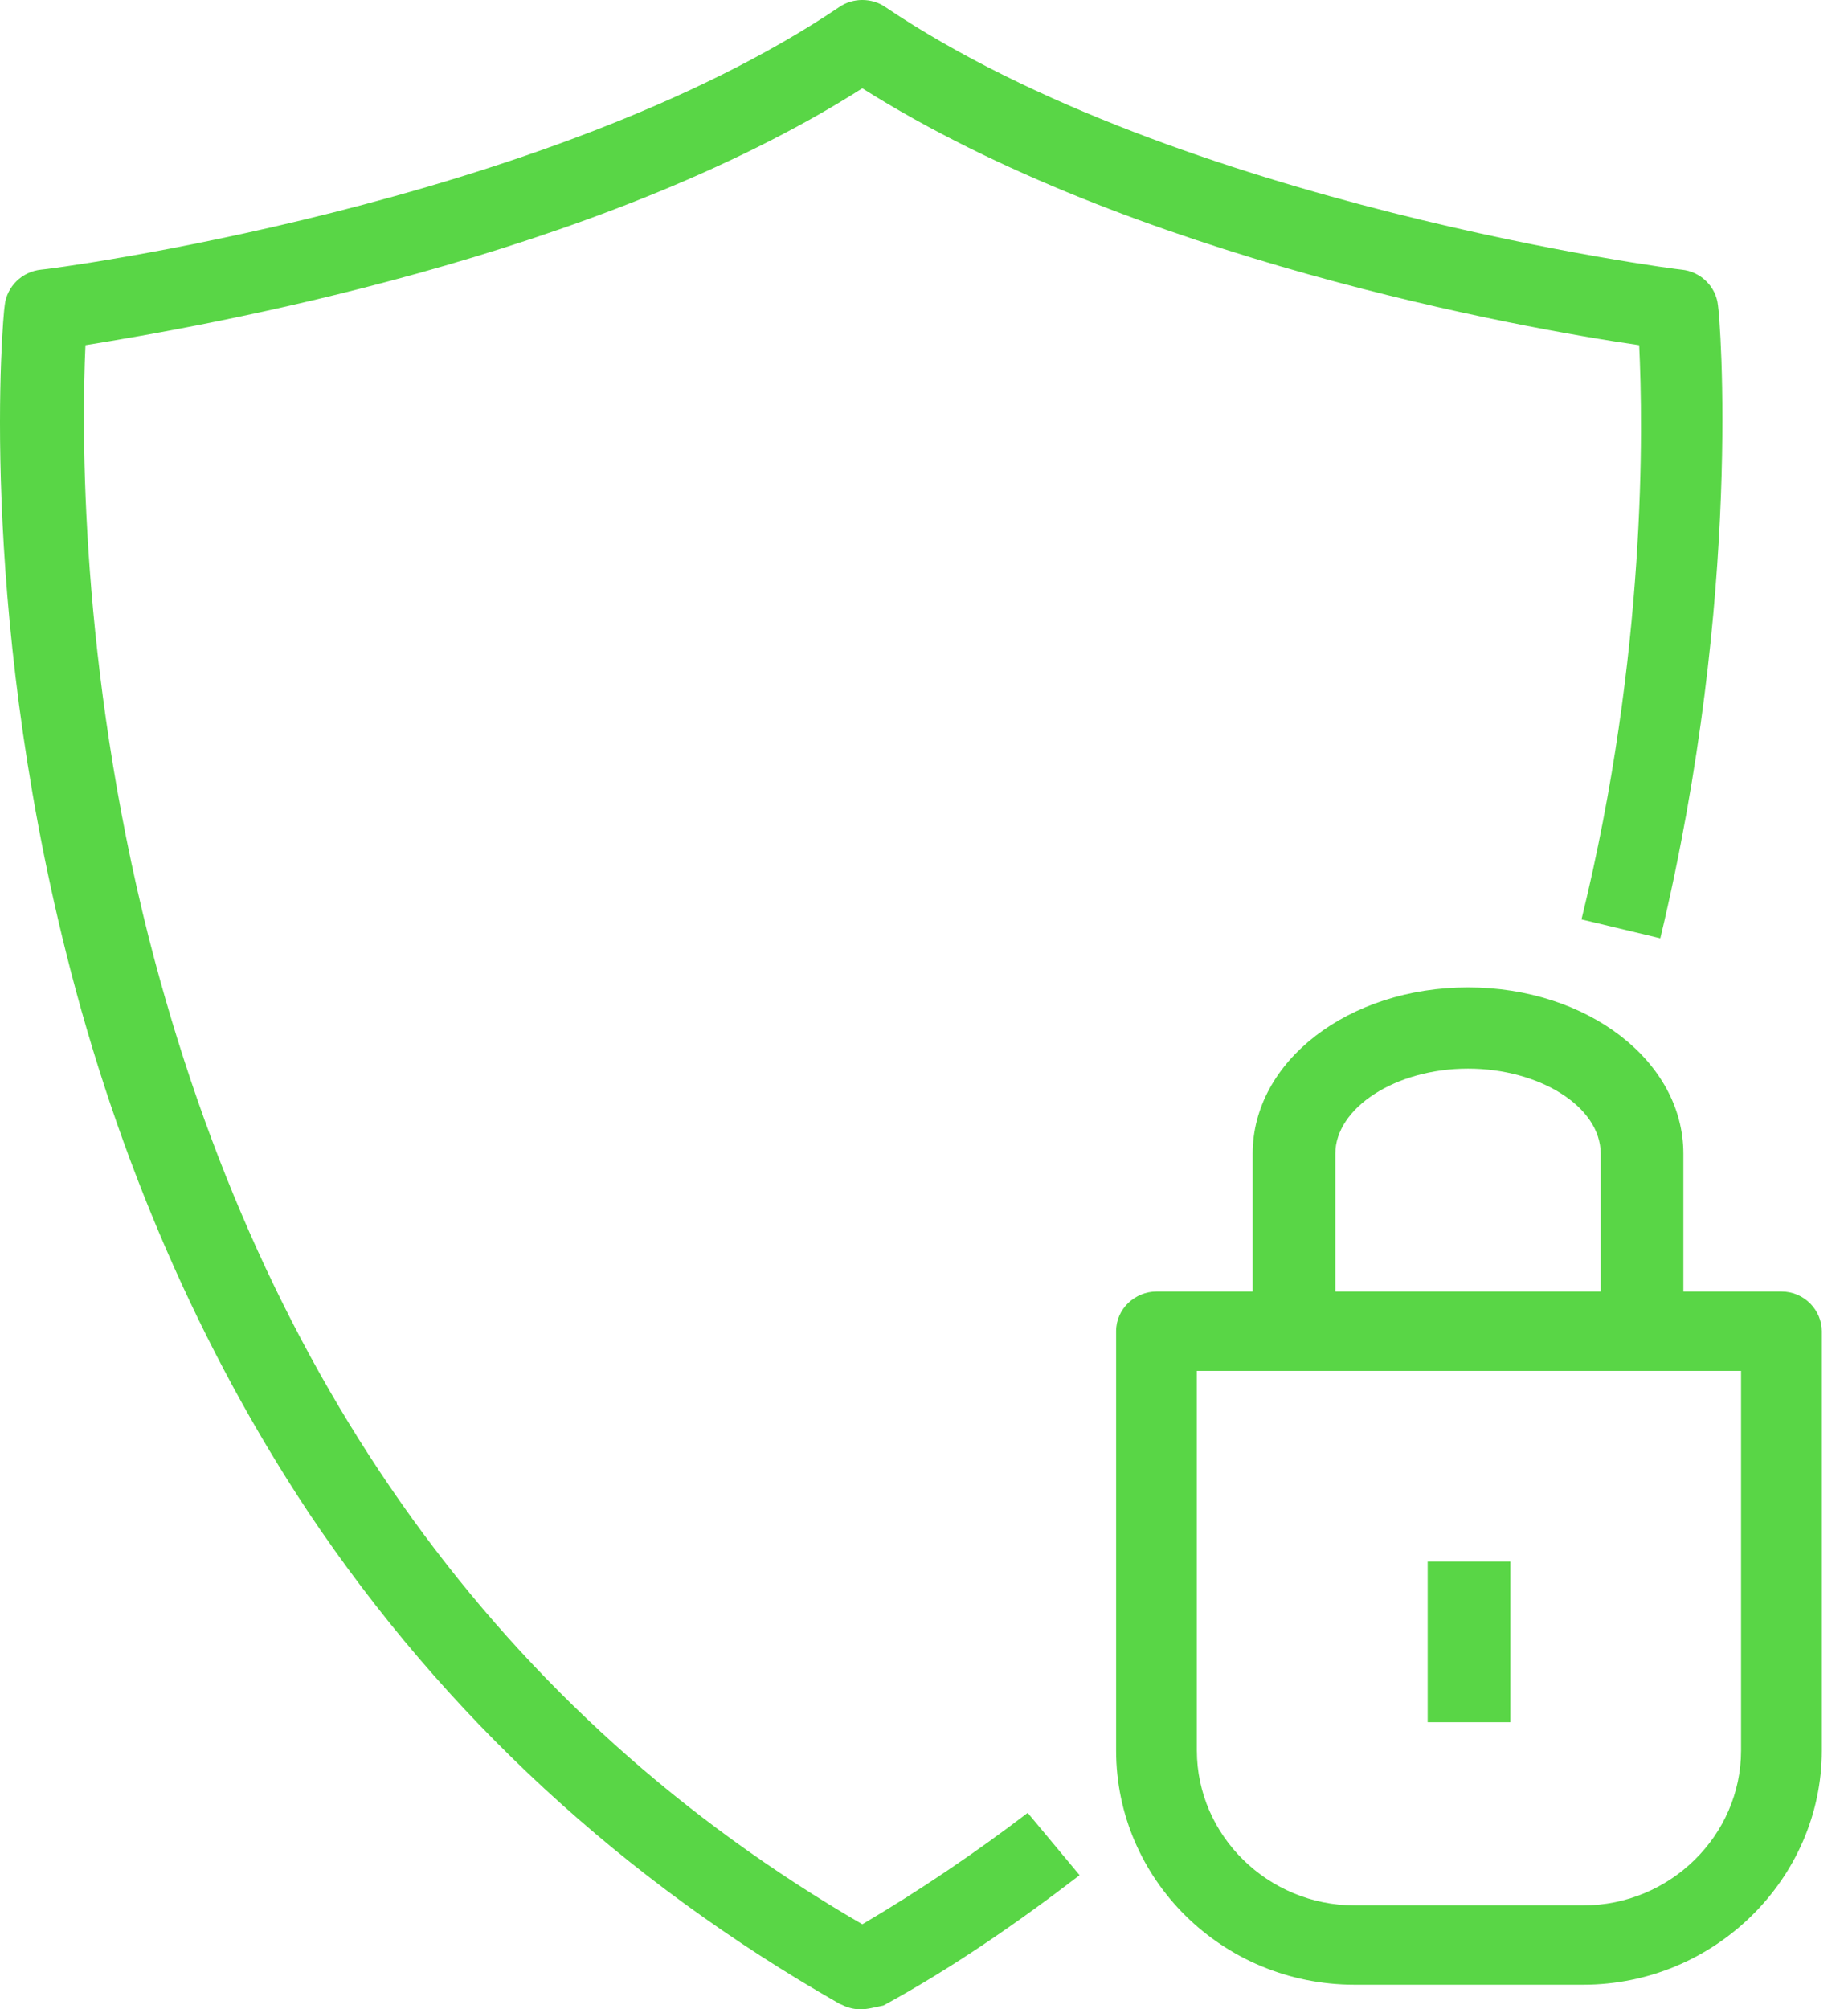 <svg xmlns="http://www.w3.org/2000/svg" width="46" height="50" viewBox="0 0 46 50" fill="none"><path d="M21.417 50C21.225 50 21.082 49.953 20.89 49.859C15.529 46.804 11.078 42.715 7.68 37.638C4.999 33.596 2.941 28.895 1.649 23.725C-0.553 14.935 0.069 7.885 0.117 7.603C0.165 7.133 0.548 6.757 1.026 6.71C1.17 6.71 13.567 5.112 20.89 0.176C21.225 -0.059 21.704 -0.059 22.039 0.176C29.362 5.112 41.759 6.71 41.855 6.71C42.334 6.757 42.717 7.133 42.764 7.603C42.812 7.885 43.387 14.747 41.328 23.349L39.366 22.879C40.993 16.252 40.898 10.611 40.802 8.59C37.882 8.167 28.166 6.428 21.465 2.197C14.811 6.428 5.047 8.12 2.127 8.59C2.032 10.658 1.984 16.534 3.707 23.349C6.531 34.395 12.466 42.667 21.465 47.885C22.901 47.039 24.289 46.099 25.581 45.112L26.873 46.663C25.342 47.838 23.714 48.966 21.991 49.906C21.752 49.953 21.608 50 21.417 50Z" fill="#59D646"></path><path d="M39.413 49.389H33.717C30.415 49.389 27.782 46.757 27.782 43.56V33.126C27.782 32.562 28.261 32.139 28.787 32.139H44.343C44.917 32.139 45.348 32.609 45.348 33.126V43.56C45.348 46.757 42.668 49.389 39.413 49.389ZM29.792 34.113V43.56C29.792 45.676 31.563 47.415 33.717 47.415H39.413C41.567 47.415 43.338 45.676 43.338 43.56V34.113H29.792Z" fill="#59D646"></path><path d="M41.902 33.079H39.844V28.708C39.844 27.532 38.312 26.592 36.541 26.592C34.723 26.592 33.239 27.579 33.239 28.708V33.079H31.181V28.708C31.181 26.404 33.574 24.571 36.541 24.571C39.509 24.571 41.902 26.404 41.902 28.708V33.079Z" fill="#59D646"></path><path d="M37.595 38.86H35.537V42.856H37.595V38.86Z" fill="#59D646"></path></svg>